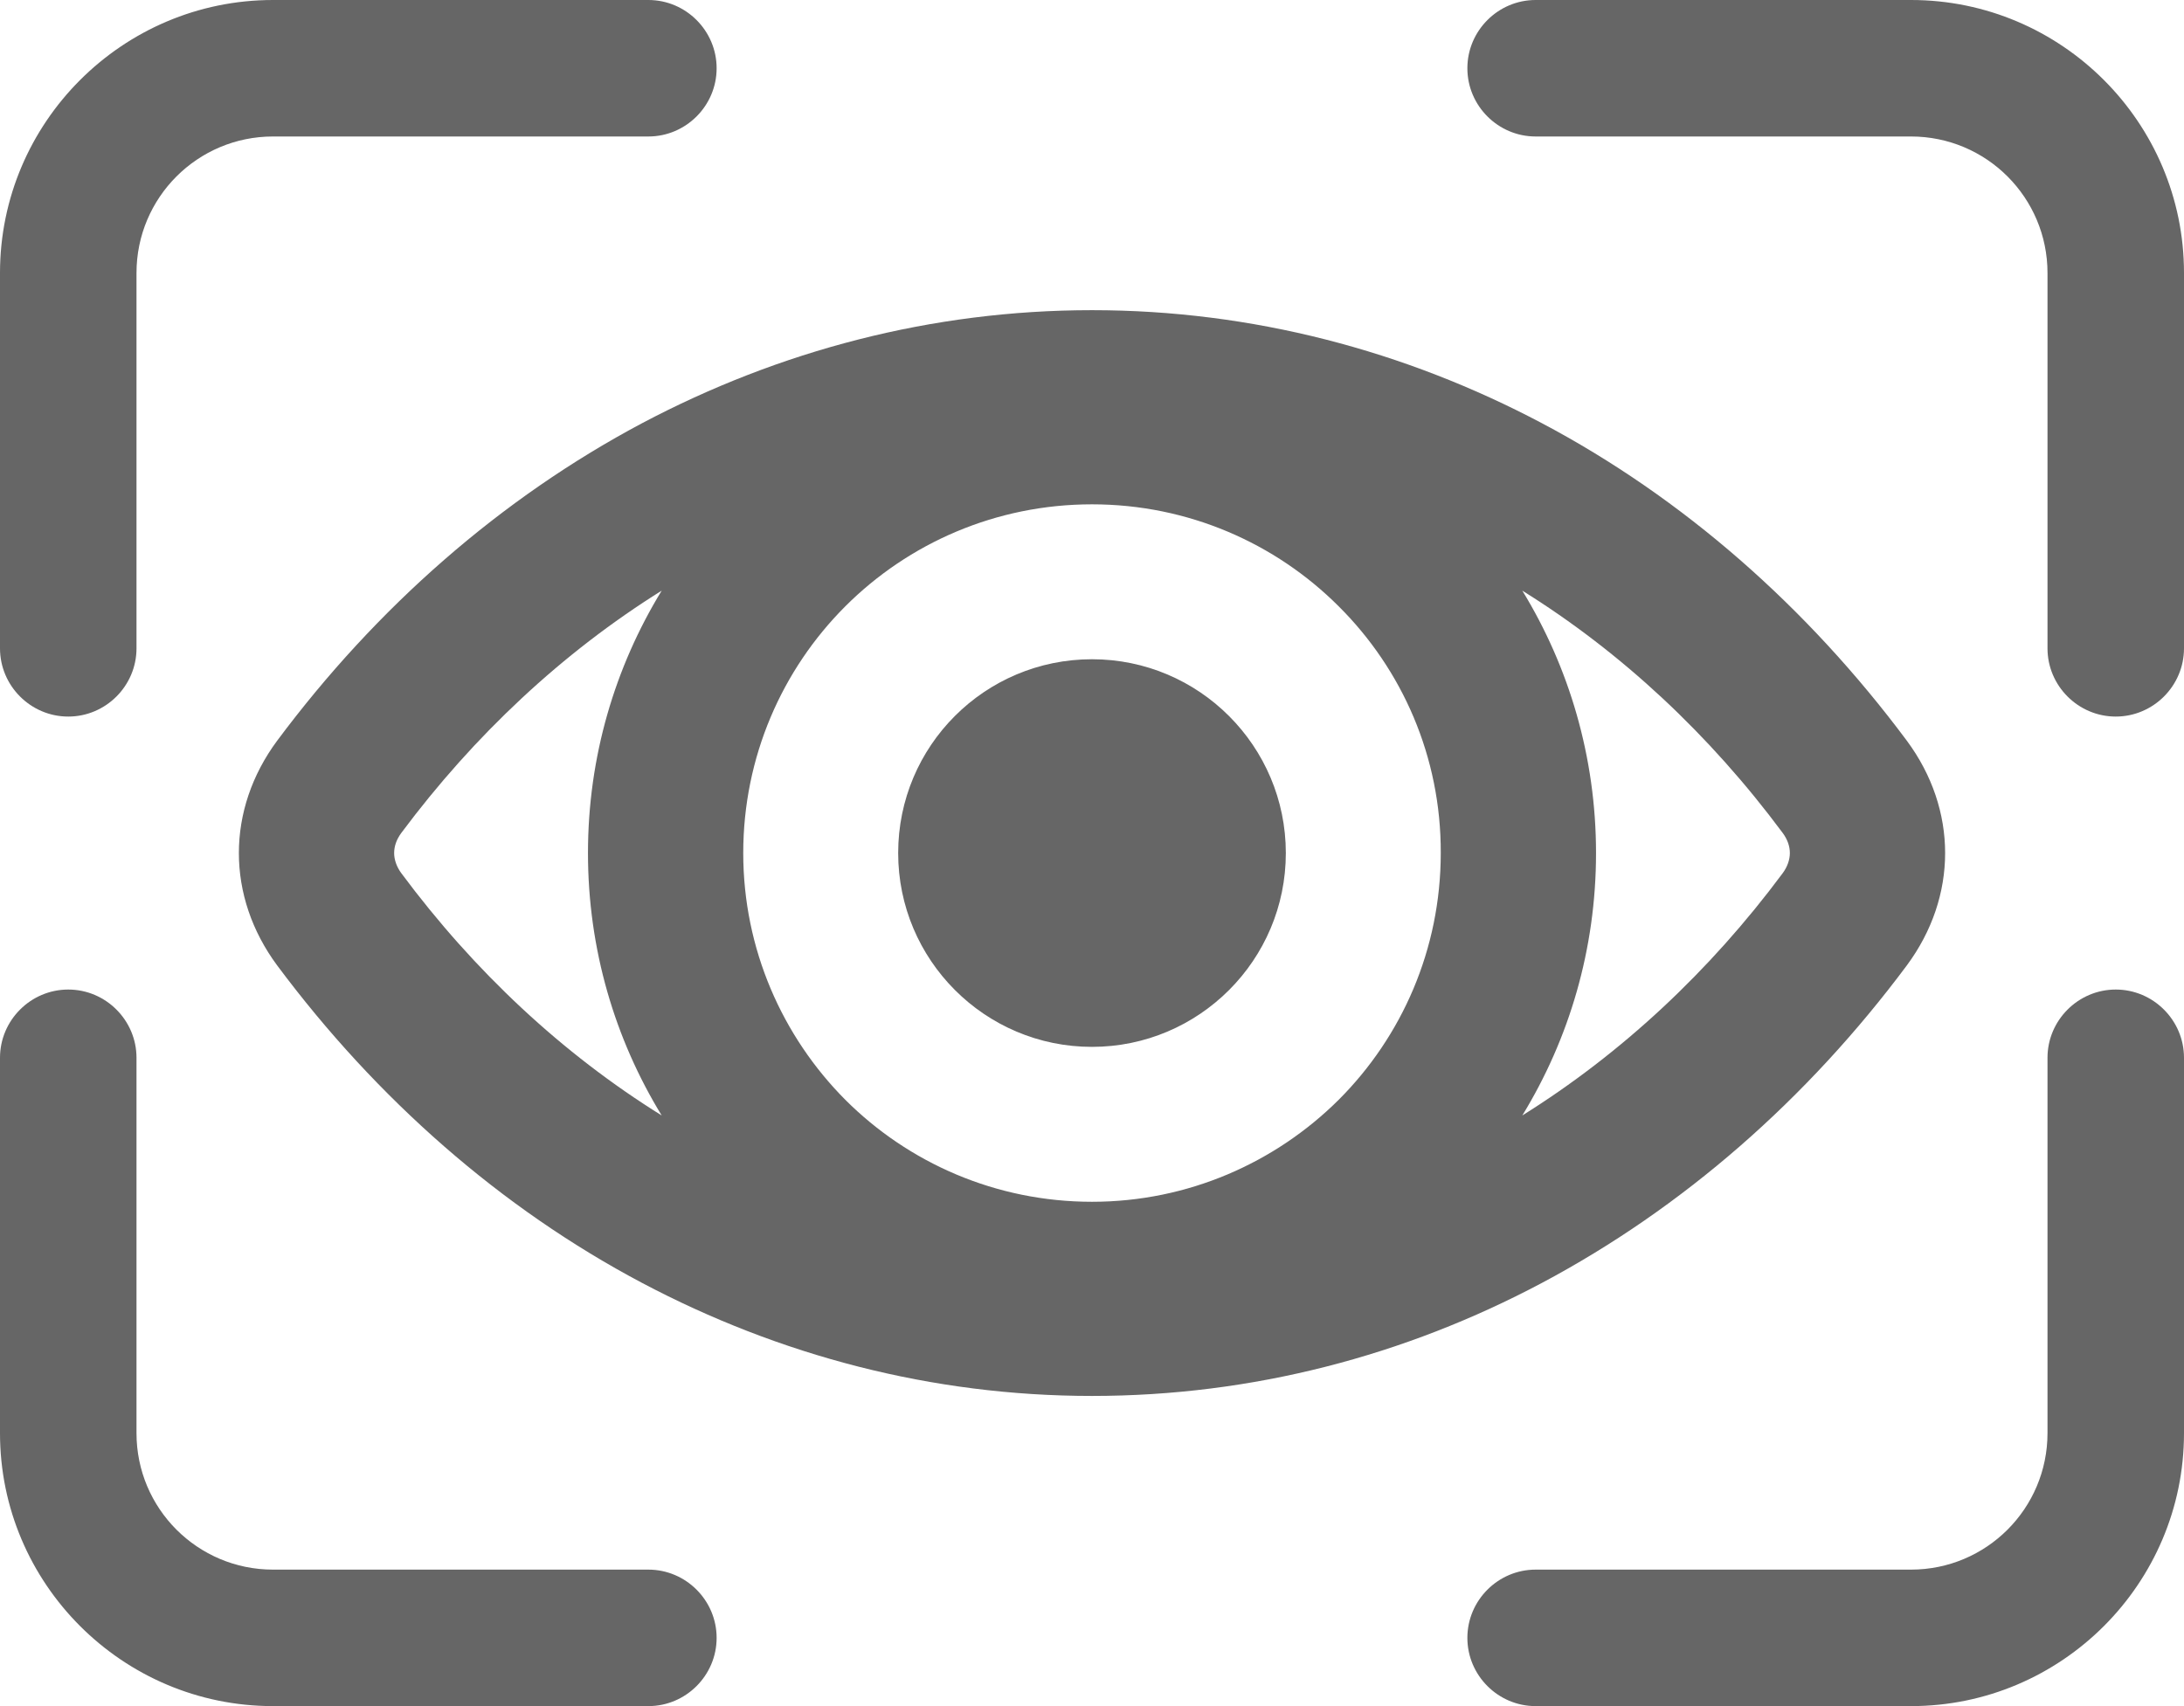 <?xml version="1.0" encoding="utf-8"?>
<!-- Generator: Adobe Illustrator 27.1.1, SVG Export Plug-In . SVG Version: 6.00 Build 0)  -->
<svg version="1.1" id="Livello_1" xmlns="http://www.w3.org/2000/svg" xmlns:xlink="http://www.w3.org/1999/xlink" x="0px" y="0px"
	 viewBox="0 0 64 50" style="enable-background:new 0 0 64 50;" xml:space="preserve">
<style type="text/css">
	.st0{fill:#666666;}
</style>
<g>
	<path class="st0" d="M55.88,28.29c-2.92,3.92-6.56,7.11-10.7,9.31c-4.01,2.13-8.48,3.31-13.18,3.31c-4.7,0-9.17-1.19-13.18-3.31
		c-4.14-2.19-7.78-5.39-10.7-9.31C7.38,27.29,7,26.15,7,25s0.38-2.29,1.12-3.29c2.92-3.92,6.56-7.11,10.7-9.31
		C22.83,10.28,27.3,9.09,32,9.09c4.7,0,9.17,1.19,13.18,3.31c4.14,2.19,7.78,5.39,10.7,9.31c0.74,1,1.12,2.14,1.12,3.29
		S56.62,27.29,55.88,28.29L55.88,28.29z M32,19.32c3.14,0,5.68,2.55,5.68,5.68c0,3.14-2.55,5.68-5.68,5.68
		c-3.14,0-5.68-2.55-5.68-5.68C26.32,21.86,28.86,19.32,32,19.32L32,19.32z M44.61,17.31c1.37,2.24,2.16,4.88,2.16,7.69
		c0,2.82-0.79,5.45-2.16,7.69c2.9-1.81,5.49-4.22,7.63-7.1c0.14-0.19,0.21-0.4,0.21-0.59c0-0.2-0.07-0.4-0.21-0.59
		C50.1,21.53,47.52,19.12,44.61,17.31L44.61,17.31z M19.39,32.69c-1.37-2.24-2.16-4.87-2.16-7.69c0-2.82,0.79-5.45,2.16-7.69
		c-2.9,1.81-5.49,4.23-7.63,7.1c-0.14,0.19-0.21,0.39-0.21,0.59c0,0.19,0.07,0.4,0.21,0.59C13.9,28.47,16.48,30.88,19.39,32.69
		L19.39,32.69z M39.23,17.77c-1.85-1.85-4.41-2.99-7.23-2.99c-2.82,0-5.38,1.14-7.23,2.99c-1.85,1.85-2.99,4.41-2.99,7.23
		c0,2.82,1.15,5.38,2.99,7.23c1.85,1.85,4.41,2.99,7.23,2.99c2.82,0,5.38-1.15,7.23-2.99c1.85-1.85,2.99-4.41,2.99-7.23
		C42.23,22.18,41.09,19.62,39.23,17.77L39.23,17.77z"/>
	<g>
		<g>
			<path class="st0" d="M2,21c-1.1,0-2-0.9-2-2V8c0-4.41,3.59-8,8-8h11c1.1,0,2,0.9,2,2s-0.9,2-2,2H8C5.79,4,4,5.79,4,8v11
				C4,20.1,3.1,21,2,21z"/>
		</g>
		<g>
			<path class="st0" d="M62,21c-1.1,0-2-0.9-2-2V8c0-2.21-1.79-4-4-4H45c-1.1,0-2-0.9-2-2s0.9-2,2-2h11c4.41,0,8,3.59,8,8v11
				C64,20.1,63.1,21,62,21z"/>
		</g>
		<g>
			<g>
				<path class="st0" d="M56,50H45c-1.1,0-2-0.9-2-2s0.9-2,2-2h11c2.21,0,4-1.79,4-4V31c0-1.1,0.9-2,2-2s2,0.9,2,2v11
					C64,46.41,60.41,50,56,50z"/>
			</g>
		</g>
		<g>
			<g>
				<path class="st0" d="M19,50H8c-4.41,0-8-3.59-8-8V31c0-1.1,0.9-2,2-2s2,0.9,2,2v11c0,2.21,1.79,4,4,4h11c1.1,0,2,0.9,2,2
					S20.1,50,19,50z"/>
			</g>
		</g>
	</g>
</g>
</svg>
